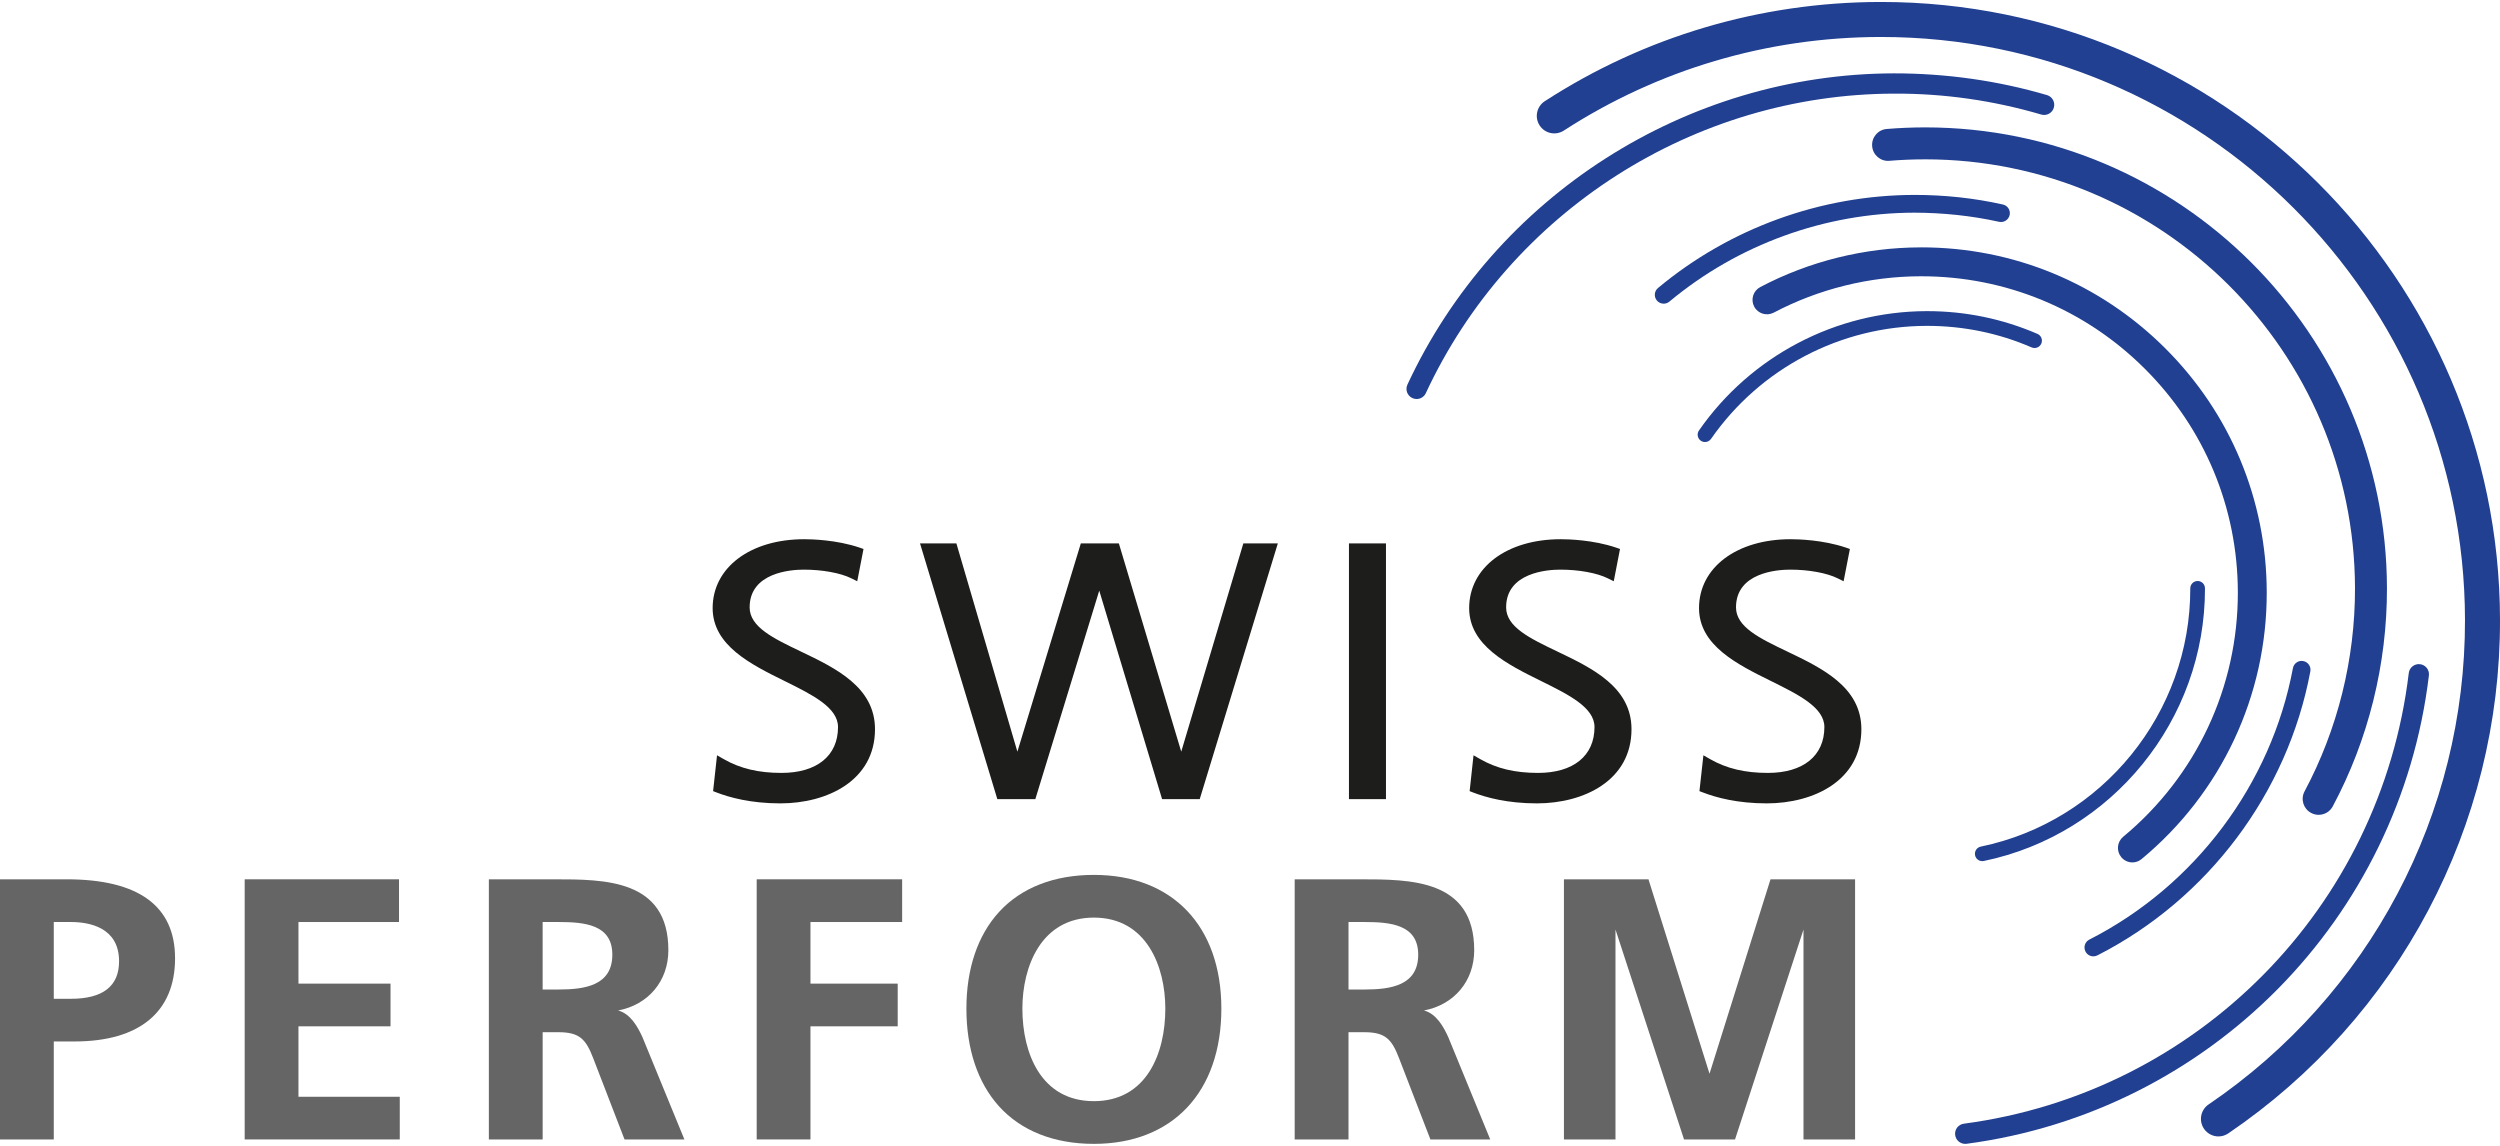 <?xml version="1.0" encoding="UTF-8"?>
<svg xmlns="http://www.w3.org/2000/svg" xmlns:xlink="http://www.w3.org/1999/xlink" version="1.1" id="Ebene_1" x="0px" y="0px" width="240px" height="110px" viewBox="0 0 240 110" style="enable-background:new 0 0 240 110;" xml:space="preserve">
<style type="text/css">
	.svg-color--logo--black{fill:#666565;}
	.svg-color--logo--grey{fill:#1D1D1B;}
	.svg-color--logo--blue{fill:#214092;}
</style>
<g>
	<g>
		<path class="svg-color--logo--black" d="M6.382,84.413H0v24.973h5.163V99.98H7.16c6.222,0,9.646-2.836,9.646-7.978    C16.807,86.967,13.3,84.413,6.382,84.413z M11.431,92.285c0,2.389-1.556,3.599-4.625,3.599H5.163v-7.37h1.643    C8.534,88.514,11.431,89.004,11.431,92.285z"></path>
		<polygon class="svg-color--logo--black" points="28.652,98.527 37.49,98.527 37.49,94.428 28.652,94.428 28.652,88.514 38.305,88.514 38.305,84.413     23.489,84.413 23.489,109.386 38.378,109.386 38.378,105.29 28.652,105.29   "></polygon>
		<path class="svg-color--logo--black" d="M59.34,97.006c2.902-0.549,4.823-2.831,4.823-5.784c0-6.808-6.094-6.808-10.989-6.808H46.93v24.973h5.165    V99.091h1.501c2.031,0,2.643,0.655,3.351,2.495l3.008,7.8h5.747l-4.03-9.826C61.232,98.592,60.528,97.316,59.34,97.006z     M58.784,91.647c0,2.949-2.606,3.346-5.155,3.346h-1.535v-6.479h1.535C56.125,88.514,58.784,88.757,58.784,91.647z"></path>
		<polygon class="svg-color--logo--black" points="72.642,109.386 77.804,109.386 77.804,98.527 86.18,98.527 86.18,94.428 77.804,94.428     77.804,88.514 86.606,88.514 86.606,84.413 72.642,84.413   "></polygon>
		<path class="svg-color--logo--black" d="M105.012,83.99c-3.819,0-6.965,1.226-9.097,3.552c-2.054,2.241-3.14,5.45-3.14,9.286    c0,3.856,1.077,7.091,3.112,9.358c2.134,2.371,5.286,3.625,9.125,3.625c7.551,0,12.239-4.975,12.239-12.983    C117.251,88.909,112.563,83.99,105.012,83.99z M105.012,105.711c-5.059,0-6.863-4.584-6.863-8.883    c0-4.033,1.799-8.739,6.863-8.739c5.065,0,6.859,4.706,6.859,8.739C111.871,101.126,110.071,105.711,105.012,105.711z"></path>
		<path class="svg-color--logo--black" d="M136.701,97.006c2.901-0.549,4.823-2.831,4.823-5.784c0-6.808-6.09-6.808-10.987-6.808h-6.247v24.973h5.166    V99.091h1.503c2.03,0,2.642,0.655,3.349,2.495l3.011,7.8h5.743l-4.031-9.826C138.593,98.592,137.895,97.316,136.701,97.006z     M136.148,91.647c0,2.949-2.606,3.346-5.155,3.346h-1.536v-6.479h1.536C133.489,88.514,136.148,88.757,136.148,91.647z"></path>
		<polygon class="svg-color--logo--black" points="169.969,84.413 164.113,103.077 158.274,84.483 158.257,84.413 150.138,84.413 150.138,109.386     155.087,109.386 155.087,89.234 161.644,109.317 161.663,109.386 166.563,109.386 173.135,89.236 173.135,109.386     178.088,109.386 178.088,84.413   "></polygon>
	</g>
	<g>
		<path class="svg-color--logo--grey" d="M76.878,62.543c-2.636-1.263-4.913-2.352-4.913-4.237c0-3.356,3.981-3.621,5.201-3.621    c1.774,0,3.521,0.32,4.553,0.83l0.576,0.286l0.602-3.099l-0.377-0.131c-2.215-0.752-4.629-0.806-5.318-0.806    c-5.171,0-8.788,2.716-8.788,6.613c0,3.591,3.677,5.405,6.923,7.008c2.63,1.3,5.113,2.528,5.113,4.411    c0,2.76-2.03,4.402-5.43,4.402c-2.197,0-3.957-0.417-5.536-1.321l-0.649-0.371l-0.377,3.441l0.328,0.126    c1.235,0.48,3.298,1.05,6.125,1.05c4.524,0,9.089-2.202,9.089-7.121C84,65.949,80.214,64.14,76.878,62.543z"></path>
		<polygon class="svg-color--logo--grey" points="113.399,72.159 107.411,52.167 103.759,52.167 97.669,72.161 91.813,52.167 88.322,52.167     95.744,76.717 99.392,76.717 105.528,56.7 111.561,76.717 115.173,76.717 122.672,52.167 119.361,52.167   "></polygon>
		<rect x="129.5" y="52.167" class="svg-color--logo--grey" width="3.553" height="24.55"></rect>
		<path class="svg-color--logo--grey" d="M149.502,62.543c-2.636-1.263-4.914-2.352-4.914-4.237c0-3.356,3.984-3.621,5.203-3.621    c1.777,0,3.517,0.32,4.55,0.83l0.579,0.286l0.601-3.099l-0.377-0.131c-2.213-0.752-4.628-0.806-5.318-0.806    c-5.17,0-8.787,2.716-8.787,6.613c0,3.591,3.675,5.405,6.921,7.008c2.63,1.3,5.112,2.528,5.112,4.411    c0,2.76-2.026,4.402-5.424,4.402c-2.198,0-3.96-0.417-5.541-1.321l-0.649-0.371l-0.373,3.441l0.323,0.126    c1.237,0.48,3.302,1.05,6.129,1.05c4.524,0,9.087-2.202,9.087-7.121C156.623,65.949,152.839,64.14,149.502,62.543z"></path>
		<path class="svg-color--logo--grey" d="M171.57,62.543c-2.636-1.263-4.914-2.352-4.914-4.237c0-3.356,3.984-3.621,5.203-3.621    c1.775,0,3.517,0.32,4.548,0.83l0.579,0.286l0.603-3.099l-0.38-0.131c-2.213-0.752-4.626-0.806-5.314-0.806    c-5.172,0-8.789,2.716-8.789,6.613c0,3.591,3.68,5.405,6.924,7.008c2.625,1.3,5.11,2.528,5.11,4.411    c0,2.76-2.029,4.402-5.424,4.402c-2.202,0-3.96-0.417-5.541-1.321l-0.649-0.371l-0.38,3.441l0.332,0.126    c1.232,0.48,3.296,1.05,6.125,1.05c4.524,0,9.089-2.202,9.089-7.121C178.691,65.949,174.907,64.14,171.57,62.543z"></path>
	</g>
	<g>
		<path class="svg-color--logo--blue" d="M163.681,42.435c-0.141,0-0.28-0.041-0.404-0.126c-0.319-0.224-0.399-0.665-0.176-0.983    c4.975-7.153,13.144-11.436,21.846-11.457c0.02,0,0.037,0,0.056,0c3.68,0,7.245,0.736,10.595,2.186    c0.358,0.155,0.523,0.571,0.369,0.928c-0.156,0.359-0.571,0.522-0.929,0.369c-3.174-1.374-6.548-2.069-10.033-2.069    c-0.02,0-0.037,0-0.056,0c-8.243,0.017-15.978,4.072-20.69,10.849C164.124,42.329,163.903,42.435,163.681,42.435z"></path>
		<path class="svg-color--logo--blue" d="M190.297,82.669c-0.328,0-0.621-0.228-0.69-0.562c-0.078-0.382,0.165-0.755,0.547-0.833    c11.682-2.417,20.139-12.842,20.113-24.791c-0.002-0.388,0.315-0.706,0.703-0.707h0.002c0.391,0,0.705,0.314,0.705,0.705    c0.028,12.615-8.902,23.621-21.237,26.175C190.394,82.662,190.342,82.669,190.297,82.669z"></path>
		<path class="svg-color--logo--blue" d="M204.712,82.792c-0.401,0-0.799-0.174-1.072-0.506c-0.488-0.588-0.406-1.462,0.182-1.953    c7.017-5.815,11.031-14.374,11.011-23.478c-0.017-8.122-3.198-15.748-8.952-21.476c-5.737-5.712-13.35-8.857-21.443-8.857    c-0.024,0-0.048,0-0.074,0c-4.906,0.012-9.776,1.219-14.088,3.492c-0.679,0.355-1.519,0.097-1.875-0.581    c-0.356-0.677-0.098-1.517,0.581-1.874c4.704-2.481,10.022-3.799,15.377-3.811c0.026-0.002,0.052-0.002,0.078-0.002    c8.833,0,17.138,3.431,23.402,9.666c6.279,6.251,9.748,14.574,9.768,23.436c0.022,9.935-4.357,19.275-12.016,25.622    C205.335,82.686,205.022,82.792,204.712,82.792z"></path>
		<path class="svg-color--logo--blue" d="M159.713,29.153c-0.245,0-0.486-0.103-0.655-0.307c-0.299-0.36-0.252-0.897,0.111-1.198    c6.887-5.743,15.628-8.917,24.609-8.936c2.89-0.001,5.728,0.3,8.501,0.921c0.458,0.1,0.749,0.555,0.647,1.013    c-0.102,0.461-0.558,0.751-1.018,0.647c-2.649-0.586-5.381-0.867-8.125-0.876c-8.586,0.018-16.939,3.052-23.524,8.539    C160.101,29.089,159.904,29.153,159.713,29.153z"></path>
		<path class="svg-color--logo--blue" d="M200.963,91.81c-0.308,0-0.608-0.169-0.757-0.464c-0.217-0.421-0.048-0.933,0.371-1.146    c10.15-5.168,17.453-14.91,19.544-26.058c0.087-0.46,0.529-0.768,0.992-0.681c0.464,0.087,0.768,0.534,0.681,0.994    c-2.185,11.666-9.829,21.857-20.445,27.262C201.225,91.779,201.093,91.81,200.963,91.81z"></path>
		<path class="svg-color--logo--blue" d="M222.588,78.223c-0.243,0-0.49-0.059-0.72-0.182c-0.749-0.397-1.031-1.328-0.629-2.074    c3.181-5.958,4.854-12.703,4.841-19.503c-0.052-22.718-18.553-41.168-41.261-41.168c-0.033,0-0.061,0-0.093,0.001    c-1.124,0.001-2.25,0.05-3.346,0.141c-0.846,0.074-1.584-0.558-1.653-1.402c-0.072-0.844,0.555-1.584,1.399-1.654    c1.178-0.099,2.385-0.15,3.591-0.153c0.037,0,0.067,0,0.1,0c24.398,0,44.275,19.819,44.331,44.231    c0.013,7.303-1.783,14.55-5.205,20.953C223.669,77.93,223.135,78.223,222.588,78.223z"></path>
		<path class="svg-color--logo--blue" d="M188.659,109.811c-0.482,0-0.898-0.356-0.963-0.846c-0.072-0.532,0.304-1.022,0.837-1.091    c22.454-2.981,40.015-20.77,42.708-43.259c0.063-0.534,0.551-0.916,1.083-0.853c0.534,0.065,0.916,0.549,0.85,1.083    c-2.799,23.374-21.05,41.862-44.385,44.96C188.743,109.809,188.702,109.811,188.659,109.811z"></path>
		<path class="svg-color--logo--blue" d="M135.996,38.305c-0.139,0-0.278-0.029-0.412-0.091c-0.486-0.227-0.699-0.805-0.471-1.292    c8.416-18.106,26.75-29.836,46.709-29.88c4.977-0.001,9.941,0.691,14.689,2.086c0.514,0.152,0.811,0.693,0.657,1.21    c-0.15,0.516-0.692,0.81-1.206,0.659c-4.569-1.343-9.327-2.034-14.138-2.008c-19.206,0.044-36.848,11.331-44.945,28.754    C136.714,38.097,136.363,38.305,135.996,38.305z"></path>
		<path class="svg-color--logo--blue" d="M212.972,109.098c-0.536,0-1.067-0.263-1.391-0.738c-0.521-0.77-0.321-1.814,0.445-2.335    c15.457-10.49,24.656-27.889,24.613-46.54C236.572,28.617,211.434,3.55,180.583,3.55c-0.043,0-0.083,0-0.126,0    c-10.814,0.024-21.3,3.131-30.332,8.987c-0.779,0.502-1.818,0.283-2.322-0.496c-0.505-0.779-0.284-1.819,0.493-2.324    c9.575-6.206,20.694-9.502,32.155-9.528c0.043,0,0.089,0,0.132,0c32.704,0,59.345,26.569,59.417,59.288    c0.043,19.77-9.707,38.208-26.086,49.33C213.625,109,213.298,109.098,212.972,109.098z"></path>
	</g>
</g>
</svg>

